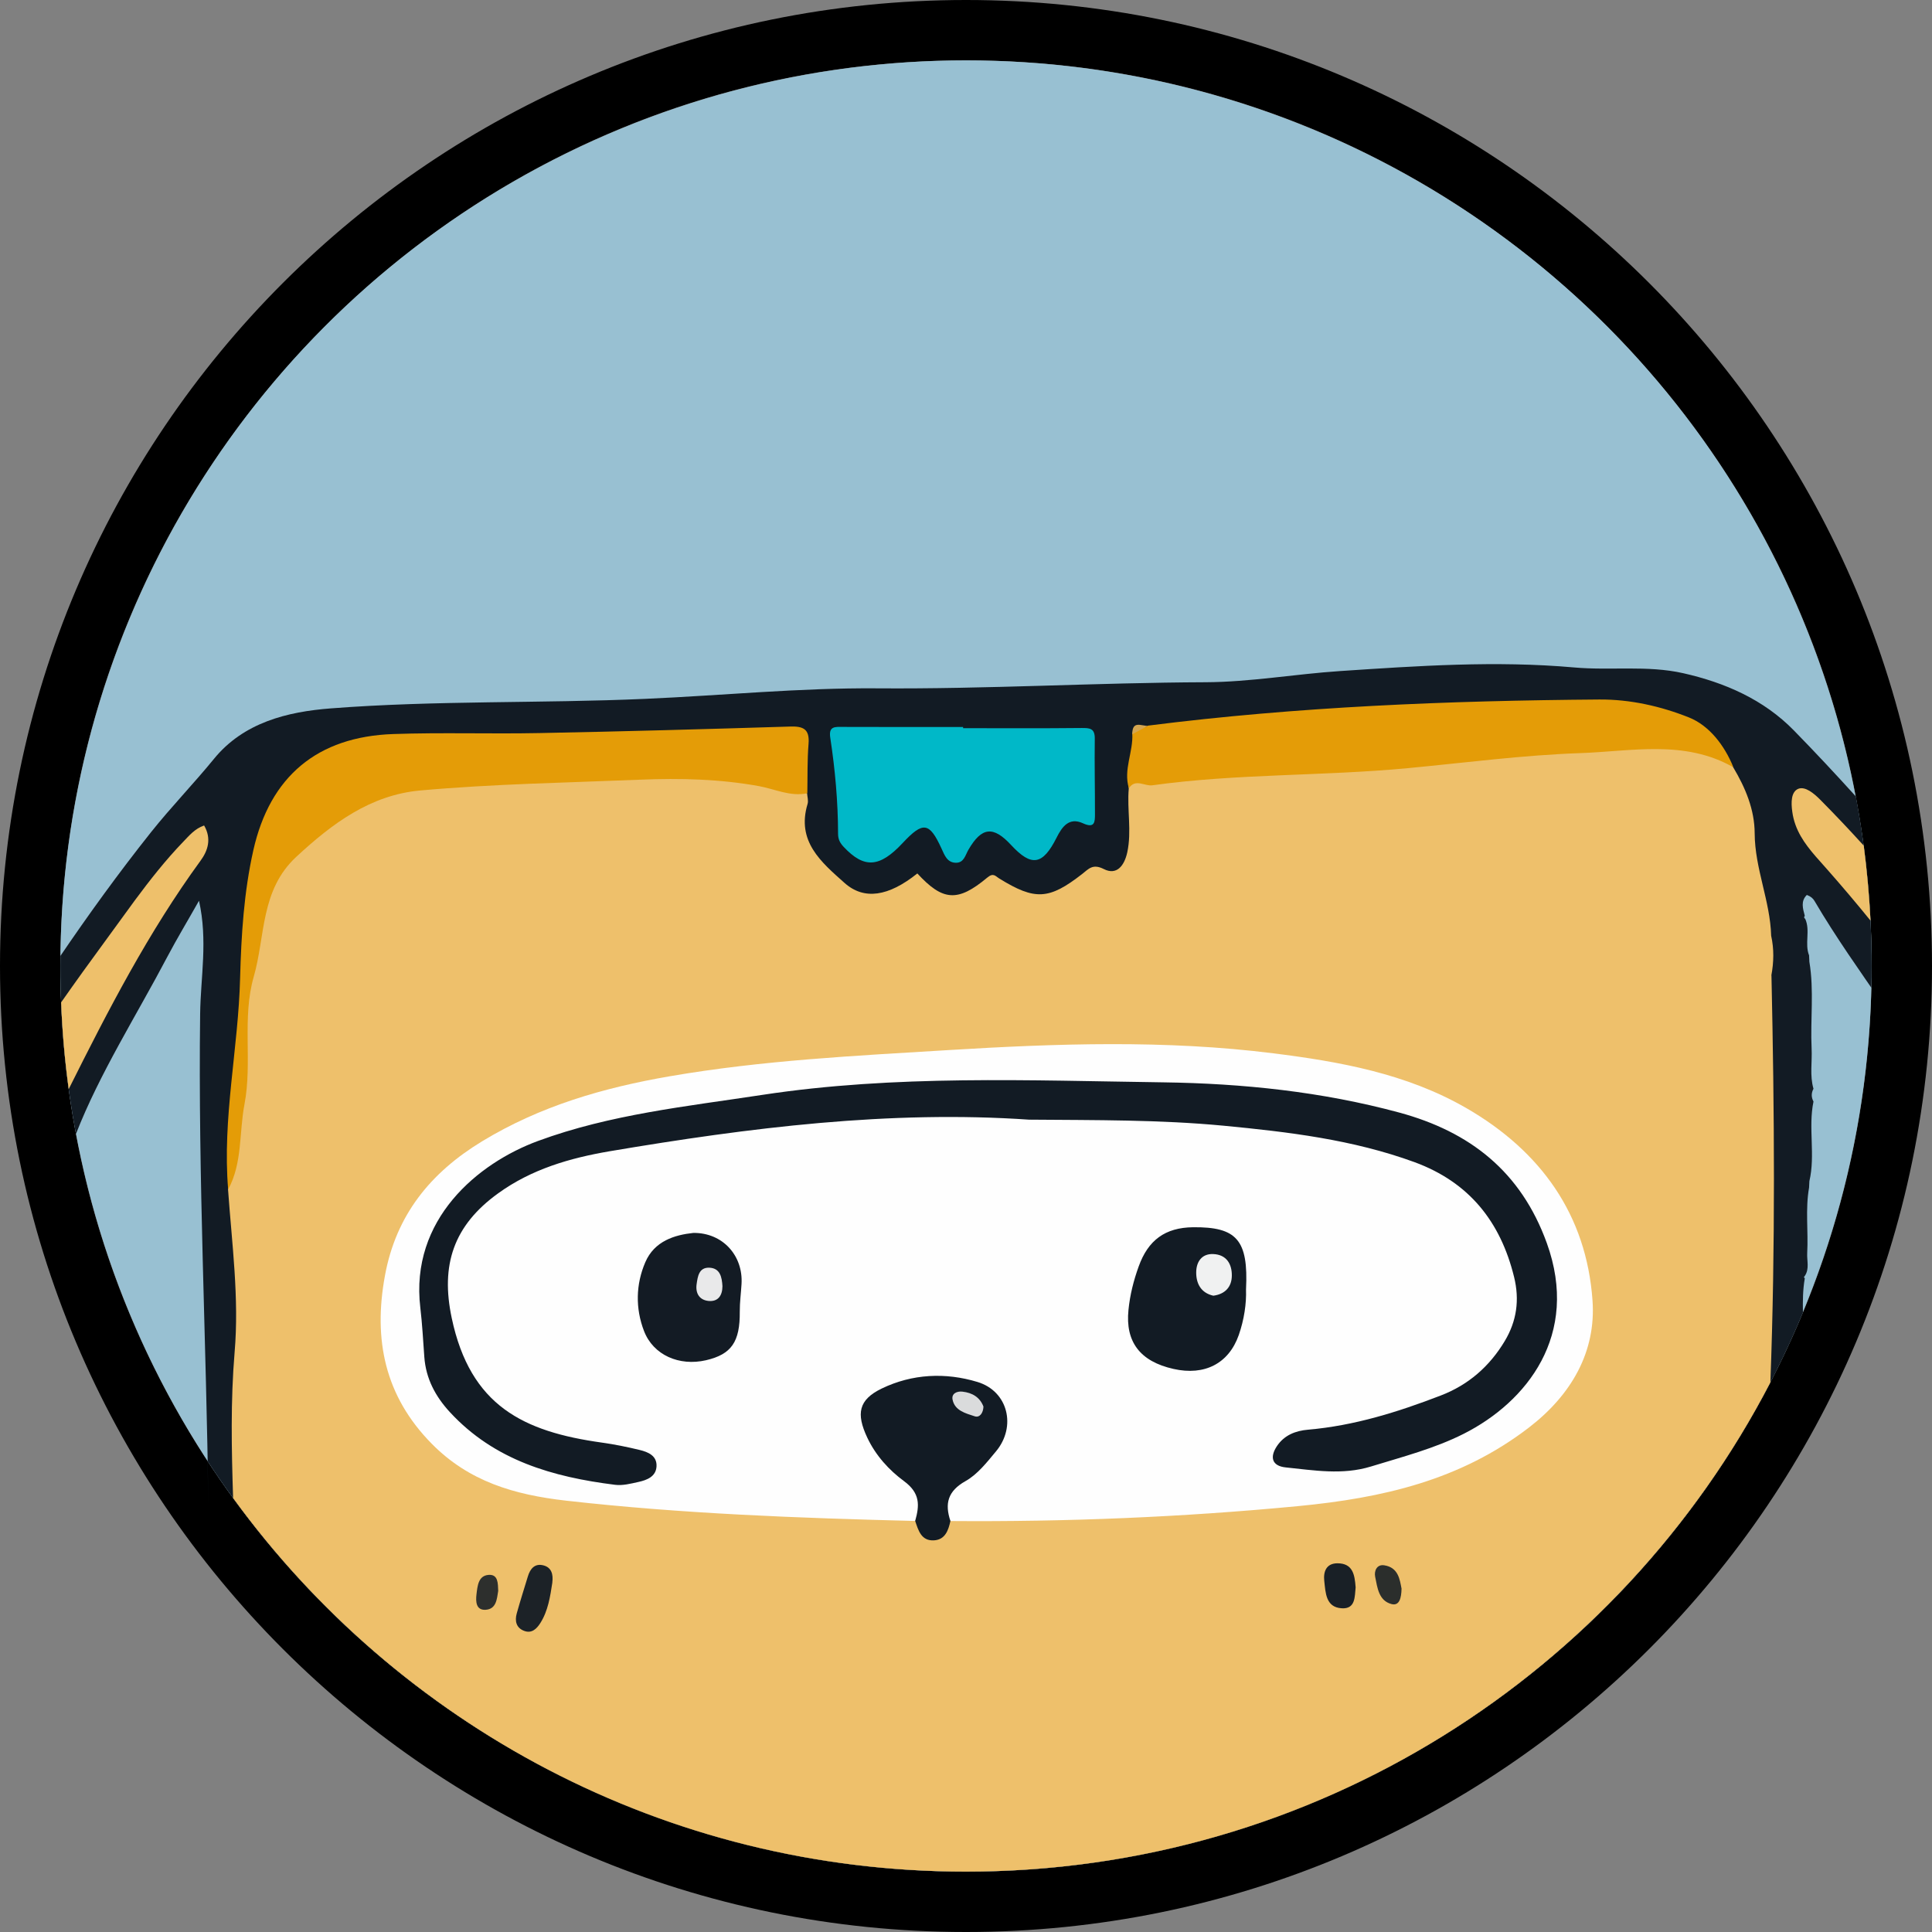<svg xmlns="http://www.w3.org/2000/svg" xmlns:xlink="http://www.w3.org/1999/xlink" width="32px" height="32px" viewBox="0 0 32 32"><rect x="0" y="0" width="32" height="32" fill="#808080" stroke="none"/><title>位图备份 2</title><g id="&#x9875;&#x9762;-1" stroke="none" stroke-width="1" fill="none" fill-rule="evenodd"><g id="&#x4F4D;&#x56FE;&#x5907;&#x4EFD;"><path d="M16,0 C7.163,0 0,7.163 0,16 C0,24.837 7.163,32 16,32 C24.837,32 32,24.837 32,16 C32,7.163 24.837,0 16,0 Z M16,1 C24.284,1 31,7.716 31,16 C31,24.284 24.284,31 16,31 C7.716,31 1,24.284 1,16 C1,7.716 7.716,1 16,1 Z" id="&#x8499;&#x7248;" fill="#000000" fill-rule="nonzero"></path><circle id="&#x8499;&#x7248;" fill="#98C0D2" cx="16" cy="16" r="15"></circle><g id="&#x7F16;&#x7EC4;-31" transform="translate(0.982, 11)" fill-rule="nonzero"><path d="M25.089,0.055 C25.692,0.109 26.301,0.016 26.896,0.15 C27.588,0.306 28.229,0.586 28.73,1.098 C29.08,1.456 29.421,1.821 29.757,2.192 C29.928,3.102 30.018,4.04 30.018,5 C30.018,5.12 30.017,5.24 30.014,5.359 L30.223,5.663 C29.828,5.089 29.424,4.523 29.071,3.921 C29.047,3.881 29.012,3.848 28.945,3.823 C28.84,3.926 28.879,4.048 28.911,4.169 C28.895,4.188 28.897,4.204 28.918,4.219 C29.006,4.413 28.905,4.628 28.982,4.824 L28.987,4.931 C29.067,5.408 29.001,5.889 29.024,6.367 C29.035,6.589 28.991,6.814 29.055,7.033 C29.017,7.104 29.017,7.174 29.055,7.245 C28.965,7.681 29.089,8.128 28.987,8.564 L28.982,8.67 L28.982,8.67 C28.918,9.03 28.971,9.394 28.951,9.756 C28.944,9.881 28.991,10.014 28.912,10.132 L28.896,10.153 L28.911,10.174 C28.878,10.362 28.877,10.551 28.88,10.741 C26.627,16.177 21.269,20 15.018,20 C9.76,20 5.133,17.294 2.455,13.199 L2.469,13.942 C2.437,11.225 2.298,8.51 2.333,5.792 C2.341,5.185 2.462,4.578 2.314,3.919 C2.125,4.254 1.95,4.544 1.792,4.843 C1.279,5.818 0.665,6.783 0.276,7.782 C0.107,6.881 0.018,5.951 0.018,5 C0.018,4.944 0.018,4.888 0.019,4.832 L-1.33303091e-12,4.86 C0.481,4.152 0.985,3.455 1.52,2.783 C1.852,2.366 2.224,1.983 2.562,1.569 C3.053,0.967 3.777,0.788 4.499,0.733 C6.233,0.599 7.973,0.652 9.71,0.575 C10.989,0.519 12.266,0.391 13.546,0.401 C15.361,0.415 17.172,0.307 18.987,0.3 C19.723,0.297 20.473,0.164 21.213,0.115 C22.5,0.029 23.797,-0.06 25.089,0.055 Z" id="&#x5F62;&#x72B6;&#x7ED3;&#x5408;" fill="#121B24"></path><path d="M26.769,1.327 C27.144,1.336 27.466,1.431 27.725,1.708 C27.927,2.047 28.08,2.408 28.081,2.805 C28.084,3.386 28.338,3.923 28.354,4.499 C28.403,4.718 28.398,4.938 28.357,5.157 L28.359,5.157 C28.408,7.404 28.425,9.652 28.341,11.898 C25.844,16.711 20.815,20 15.018,20 C10.027,20 5.606,17.563 2.879,13.813 C2.853,13.009 2.836,12.204 2.904,11.397 C2.981,10.498 2.859,9.599 2.795,8.701 C2.917,7.989 2.984,7.269 3.02,6.551 C3.056,5.84 3.144,5.145 3.256,4.442 C3.355,3.823 3.6,3.34 4.035,2.941 C4.529,2.489 5.097,2.144 5.769,2.016 C6.106,1.952 6.452,1.928 6.792,1.92 C7.62,1.902 8.445,1.806 9.275,1.83 C9.887,1.847 10.5,1.706 11.115,1.837 C11.541,1.928 11.979,1.968 12.386,2.14 C12.39,2.199 12.41,2.262 12.394,2.316 C12.207,2.935 12.619,3.279 13.005,3.623 C13.328,3.912 13.732,3.851 14.212,3.467 C14.633,3.924 14.879,3.946 15.37,3.536 C15.473,3.45 15.504,3.511 15.571,3.552 C16.161,3.916 16.393,3.904 16.942,3.476 C17.049,3.392 17.117,3.301 17.3,3.394 C17.518,3.505 17.642,3.333 17.689,3.118 C17.765,2.765 17.683,2.41 17.714,2.057 C17.697,1.887 17.831,1.906 17.928,1.897 C18.551,1.835 19.171,1.75 19.801,1.753 C21.019,1.761 22.229,1.598 23.442,1.51 C24.55,1.43 25.654,1.3 26.769,1.327 Z" id="&#x5F62;&#x72B6;&#x7ED3;&#x5408;" fill="#EEC06B"></path><path d="M2.399,2.673 C2.527,2.894 2.459,3.093 2.341,3.254 C1.476,4.439 0.808,5.735 0.156,7.039 C0.091,6.567 0.049,6.088 0.03,5.603 C0.268,5.263 0.512,4.925 0.758,4.59 L1.252,3.912 C1.502,3.575 1.761,3.245 2.054,2.941 C2.153,2.839 2.242,2.728 2.397,2.673 L2.399,2.673 Z" id="&#x5F62;&#x72B6;&#x7ED3;&#x5408;" fill="#EEC06B"></path><path d="M29.167,2.246 C29.414,2.495 29.654,2.749 29.888,3.007 C29.941,3.417 29.979,3.831 30,4.249 C29.766,3.96 29.526,3.677 29.28,3.398 L29.092,3.186 C28.908,2.973 28.745,2.749 28.704,2.446 C28.682,2.294 28.682,2.112 28.806,2.064 C28.918,2.022 29.06,2.138 29.167,2.246 Z" id="&#x5F62;&#x72B6;&#x7ED3;&#x5408;" fill="#EEC06B"></path><path d="M12.389,2.139 C12.108,2.198 11.856,2.07 11.591,2.021 C10.939,1.903 10.289,1.887 9.622,1.914 C8.406,1.964 7.188,1.984 5.976,2.093 C5.154,2.168 4.521,2.639 3.925,3.192 C3.329,3.745 3.414,4.505 3.221,5.177 C3.023,5.863 3.201,6.591 3.067,7.292 C2.977,7.762 3.036,8.26 2.797,8.701 C2.698,7.523 2.966,6.367 2.995,5.196 C3.014,4.487 3.058,3.777 3.214,3.083 C3.489,1.859 4.275,1.201 5.532,1.158 C6.337,1.13 7.143,1.158 7.949,1.142 C9.333,1.115 10.718,1.077 12.101,1.034 C12.324,1.026 12.43,1.076 12.41,1.321 C12.388,1.592 12.395,1.865 12.39,2.138 L12.389,2.139 Z" id="&#x8DEF;&#x5F84;" fill="#E49C07"></path><path d="M27.727,1.708 C26.918,1.247 26.039,1.445 25.191,1.474 C24.238,1.507 23.289,1.633 22.338,1.723 C20.929,1.856 19.508,1.812 18.104,2.007 C17.975,2.025 17.823,1.89 17.716,2.056 C17.621,1.746 17.791,1.453 17.772,1.148 C17.8,0.99 17.957,1.087 18.03,1.019 C20.513,0.704 23.008,0.605 25.507,0.586 C26.02,0.582 26.528,0.698 26.992,0.883 C27.328,1.017 27.58,1.344 27.728,1.707 L27.727,1.708 Z" id="&#x8DEF;&#x5F84;" fill="#E49C07"></path><path d="M14.97,1.061 C15.623,1.061 16.275,1.065 16.928,1.058 C17.066,1.057 17.154,1.06 17.151,1.237 C17.145,1.651 17.155,2.067 17.154,2.482 C17.154,2.608 17.154,2.728 16.955,2.636 C16.725,2.531 16.609,2.693 16.518,2.875 C16.288,3.331 16.103,3.361 15.766,2.997 C15.469,2.676 15.278,2.696 15.058,3.075 C15.006,3.165 14.984,3.292 14.85,3.29 C14.706,3.288 14.663,3.165 14.613,3.056 C14.412,2.616 14.307,2.601 13.969,2.963 C13.586,3.373 13.331,3.388 12.992,3.027 C12.931,2.962 12.899,2.902 12.899,2.81 C12.898,2.277 12.85,1.747 12.77,1.22 C12.74,1.025 12.849,1.039 12.978,1.04 C13.642,1.043 14.306,1.041 14.97,1.041 L14.97,1.061 L14.97,1.061 Z" id="&#x8DEF;&#x5F84;" fill="#00B8C8"></path><path d="M18.03,1.021 C17.944,1.068 17.858,1.115 17.772,1.162 C17.77,0.925 17.925,1.028 18.03,1.021 Z" id="&#x8DEF;&#x5F84;" fill="#D5A650"></path><path d="M14.176,14.192 C12.246,14.144 10.32,14.073 8.397,13.856 C7.533,13.758 6.785,13.538 6.168,12.912 C5.392,12.124 5.198,11.19 5.394,10.128 C5.578,9.123 6.151,8.421 7.004,7.903 C7.965,7.32 9.005,7.017 10.114,6.826 C11.649,6.561 13.197,6.486 14.739,6.392 C16.523,6.283 18.326,6.222 20.106,6.446 C21.201,6.583 22.308,6.78 23.299,7.35 C24.539,8.064 25.294,9.121 25.395,10.539 C25.456,11.388 25.046,12.104 24.34,12.646 C23.204,13.518 21.919,13.812 20.509,13.947 C18.592,14.13 16.682,14.208 14.762,14.193 C14.549,13.956 14.598,13.753 14.833,13.563 C15.035,13.399 15.213,13.209 15.39,13.018 C15.585,12.806 15.635,12.556 15.524,12.295 C15.422,12.053 15.203,11.947 14.953,11.942 C14.554,11.933 14.148,11.872 13.765,12.05 C13.363,12.236 13.289,12.458 13.501,12.84 C13.653,13.115 13.895,13.309 14.113,13.524 C14.372,13.778 14.381,13.862 14.177,14.192 L14.176,14.192 Z" id="&#x8DEF;&#x5F84;" fill="#FEFEFE"></path><path d="M14.176,14.192 C14.249,13.934 14.262,13.732 13.991,13.532 C13.745,13.351 13.522,13.109 13.381,12.808 C13.198,12.416 13.236,12.186 13.621,11.999 C14.128,11.754 14.679,11.729 15.209,11.89 C15.716,12.044 15.856,12.63 15.515,13.039 C15.365,13.219 15.209,13.42 15.011,13.531 C14.716,13.697 14.663,13.904 14.76,14.192 C14.726,14.348 14.673,14.502 14.488,14.513 C14.277,14.525 14.229,14.349 14.176,14.191 L14.176,14.192 Z" id="&#x8DEF;&#x5F84;" fill="#121B24"></path><path d="M8.167,15.209 C8.131,15.443 8.097,15.679 7.967,15.884 C7.907,15.978 7.826,16.058 7.704,16.014 C7.569,15.966 7.541,15.85 7.577,15.723 C7.634,15.518 7.699,15.315 7.761,15.111 C7.799,14.983 7.876,14.891 8.017,14.927 C8.155,14.961 8.183,15.08 8.166,15.209 L8.167,15.209 Z" id="&#x8DEF;&#x5F84;" fill="#1C2227"></path><path d="M21.472,15.287 C21.455,15.442 21.474,15.654 21.239,15.638 C20.976,15.621 20.974,15.38 20.952,15.186 C20.935,15.033 20.983,14.894 21.17,14.893 C21.427,14.893 21.456,15.085 21.471,15.287 L21.472,15.287 Z" id="&#x8DEF;&#x5F84;" fill="#192026"></path><path d="M22.232,15.312 C22.229,15.467 22.197,15.601 22.068,15.569 C21.853,15.514 21.832,15.296 21.795,15.116 C21.775,15.016 21.825,14.908 21.944,14.926 C22.18,14.961 22.203,15.164 22.232,15.313 L22.232,15.312 Z" id="&#x8DEF;&#x5F84;" fill="#2B2E2C"></path><path d="M7.27,15.35 C7.248,15.483 7.24,15.651 7.063,15.663 C6.901,15.674 6.896,15.526 6.91,15.407 C6.927,15.271 6.938,15.097 7.112,15.085 C7.27,15.074 7.265,15.226 7.27,15.351 L7.27,15.35 Z" id="&#x8DEF;&#x5F84;" fill="#2D2F2D"></path><path d="M16.075,7.546 C13.757,7.385 11.43,7.677 9.112,8.069 C8.458,8.181 7.823,8.364 7.268,8.766 C6.531,9.298 6.313,9.95 6.5,10.831 C6.808,12.287 7.689,12.713 8.987,12.894 C9.197,12.923 9.406,12.966 9.613,13.016 C9.754,13.05 9.902,13.112 9.892,13.289 C9.882,13.458 9.733,13.515 9.592,13.546 C9.465,13.574 9.331,13.609 9.205,13.593 C8.175,13.464 7.208,13.189 6.471,12.391 C6.23,12.13 6.072,11.835 6.046,11.475 C6.026,11.204 6.012,10.931 5.98,10.661 C5.805,9.196 6.936,8.263 7.929,7.898 C9.128,7.456 10.391,7.326 11.642,7.135 C13.849,6.799 16.07,6.897 18.285,6.927 C19.599,6.945 20.913,7.081 22.192,7.427 C23.363,7.744 24.209,8.403 24.638,9.589 C25.189,11.114 24.303,12.221 23.264,12.747 C22.78,12.992 22.246,13.13 21.725,13.29 C21.252,13.435 20.783,13.353 20.314,13.305 C20.088,13.282 20.044,13.138 20.168,12.952 C20.29,12.77 20.475,12.698 20.684,12.68 C21.448,12.614 22.17,12.388 22.879,12.115 C23.339,11.939 23.69,11.632 23.942,11.211 C24.14,10.88 24.189,10.53 24.096,10.151 C23.871,9.234 23.351,8.582 22.45,8.25 C21.426,7.875 20.357,7.748 19.282,7.645 C18.23,7.545 17.173,7.554 16.075,7.545 L16.075,7.546 Z" id="&#x8DEF;&#x5F84;" fill="#121B24"></path><path d="M19.656,10.359 C19.664,10.587 19.626,10.855 19.535,11.115 C19.369,11.584 18.97,11.79 18.456,11.674 C17.9,11.55 17.655,11.224 17.709,10.696 C17.734,10.447 17.793,10.213 17.878,9.977 C18.034,9.542 18.315,9.332 18.78,9.327 C19.498,9.32 19.698,9.533 19.656,10.358 L19.656,10.359 Z" id="&#x8DEF;&#x5F84;" fill="#121B24"></path><path d="M10.502,9.421 C10.989,9.416 11.329,9.798 11.3,10.268 C11.291,10.421 11.27,10.573 11.271,10.726 C11.275,11.225 11.134,11.432 10.711,11.53 C10.267,11.632 9.838,11.444 9.685,11.046 C9.54,10.67 9.549,10.272 9.706,9.907 C9.857,9.555 10.192,9.454 10.502,9.421 L10.502,9.421 Z" id="&#x8DEF;&#x5F84;" fill="#131B24"></path><path d="M15.307,12.297 C15.304,12.401 15.246,12.487 15.161,12.458 C15.013,12.409 14.831,12.366 14.795,12.18 C14.776,12.08 14.87,12.039 14.96,12.05 C15.121,12.068 15.248,12.142 15.307,12.297 Z" id="&#x8DEF;&#x5F84;" fill="#DADBDC"></path><path d="M19.115,10.461 C18.907,10.415 18.828,10.255 18.831,10.069 C18.833,9.907 18.917,9.764 19.111,9.771 C19.331,9.779 19.423,9.934 19.421,10.128 C19.42,10.313 19.312,10.435 19.114,10.461 L19.115,10.461 Z" id="&#x8DEF;&#x5F84;" fill="#F0F1F1"></path><path d="M10.984,10.303 C10.983,10.456 10.914,10.562 10.755,10.548 C10.602,10.533 10.535,10.421 10.556,10.271 C10.574,10.143 10.594,9.991 10.766,9.997 C10.947,10.004 10.975,10.155 10.984,10.303 L10.984,10.303 Z" id="&#x8DEF;&#x5F84;" fill="#E9E9EA"></path></g></g></g></svg>